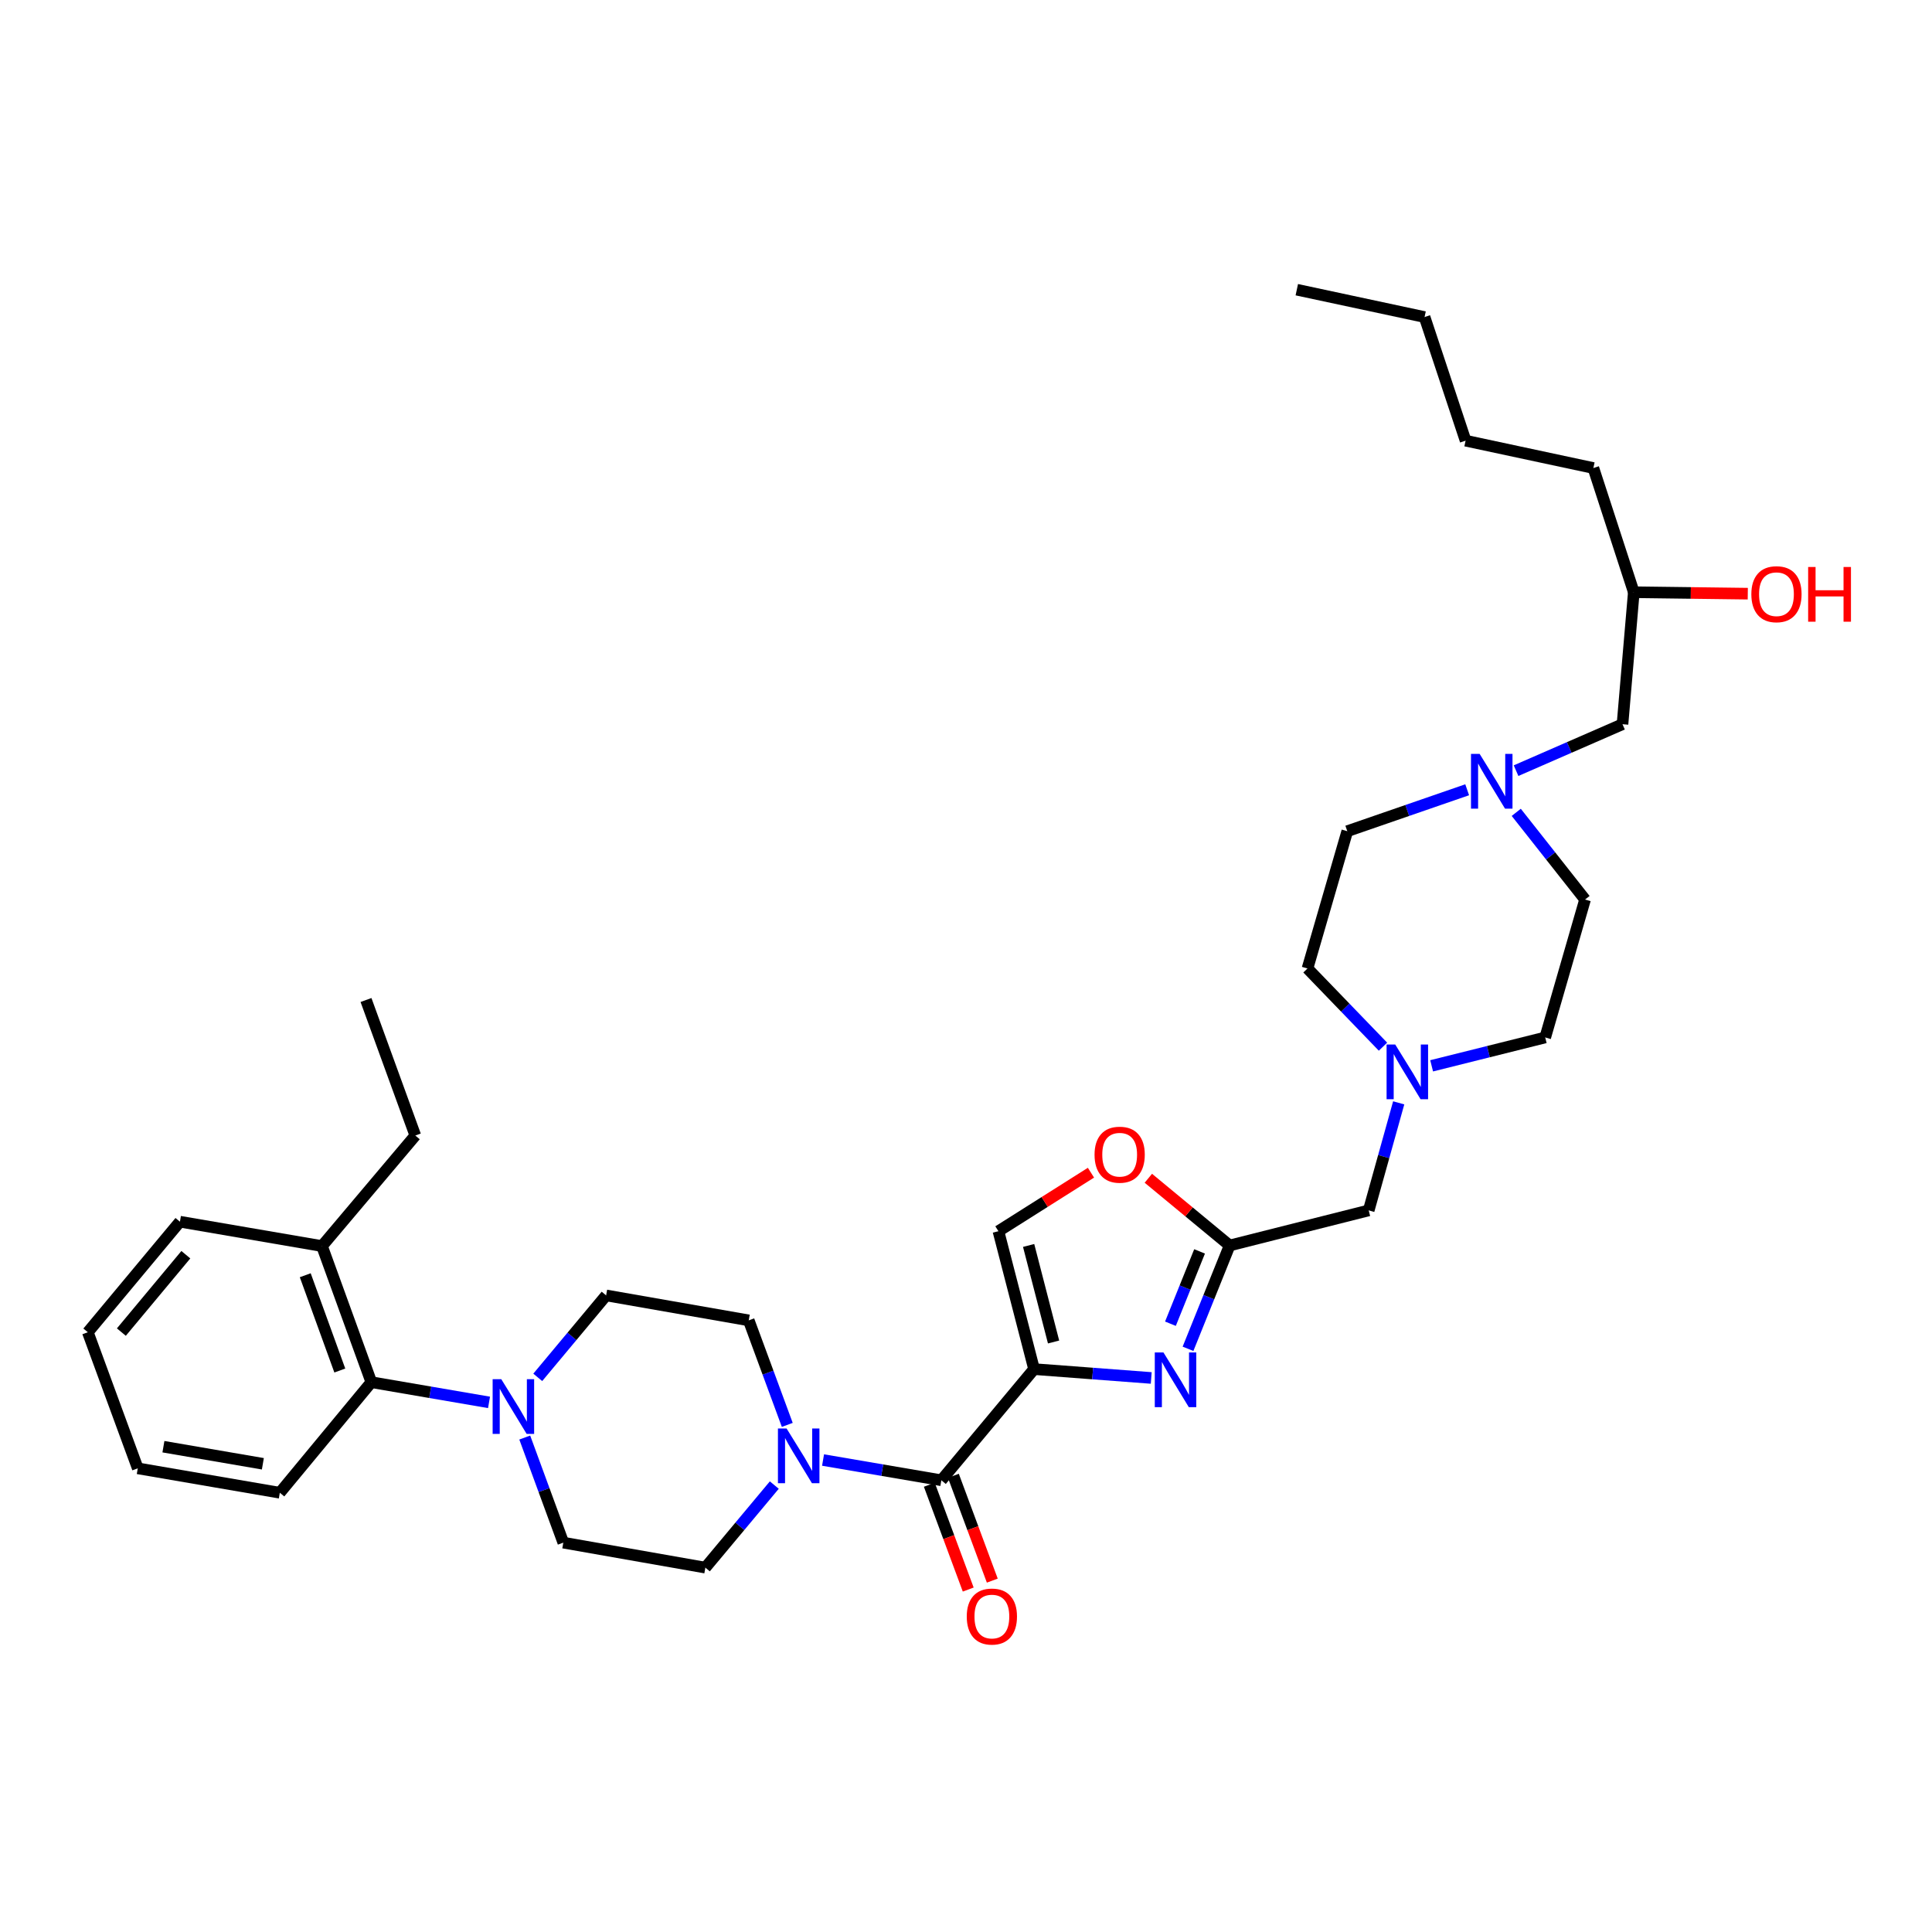 <?xml version='1.0' encoding='iso-8859-1'?>
<svg version='1.1' baseProfile='full'
              xmlns='http://www.w3.org/2000/svg'
                      xmlns:rdkit='http://www.rdkit.org/xml'
                      xmlns:xlink='http://www.w3.org/1999/xlink'
                  xml:space='preserve'
width='1000px' height='1000px' viewBox='0 0 1000 1000'>
<!-- END OF HEADER -->
<rect style='opacity:1.0;fill:#FFFFFF;stroke:none' width='1000' height='1000' x='0' y='0'> </rect>
<path class='bond-0' d='M 535.231,708.648 L 565.555,710.938' style='fill:none;fill-rule:evenodd;stroke:#000000;stroke-width:6px;stroke-linecap:butt;stroke-linejoin:miter;stroke-opacity:1' />
<path class='bond-0' d='M 565.555,710.938 L 595.878,713.228' style='fill:none;fill-rule:evenodd;stroke:#0000FF;stroke-width:6px;stroke-linecap:butt;stroke-linejoin:miter;stroke-opacity:1' />
<path class='bond-1' d='M 535.231,708.648 L 487.243,766.183' style='fill:none;fill-rule:evenodd;stroke:#000000;stroke-width:6px;stroke-linecap:butt;stroke-linejoin:miter;stroke-opacity:1' />
<path class='bond-5' d='M 535.231,708.648 L 516.782,637.264' style='fill:none;fill-rule:evenodd;stroke:#000000;stroke-width:6px;stroke-linecap:butt;stroke-linejoin:miter;stroke-opacity:1' />
<path class='bond-5' d='M 545.33,694.615 L 532.415,644.646' style='fill:none;fill-rule:evenodd;stroke:#000000;stroke-width:6px;stroke-linecap:butt;stroke-linejoin:miter;stroke-opacity:1' />
<path class='bond-3' d='M 614.913,698.144 L 625.685,671.403' style='fill:none;fill-rule:evenodd;stroke:#0000FF;stroke-width:6px;stroke-linecap:butt;stroke-linejoin:miter;stroke-opacity:1' />
<path class='bond-3' d='M 625.685,671.403 L 636.457,644.661' style='fill:none;fill-rule:evenodd;stroke:#000000;stroke-width:6px;stroke-linecap:butt;stroke-linejoin:miter;stroke-opacity:1' />
<path class='bond-3' d='M 605.818,685.157 L 613.359,666.438' style='fill:none;fill-rule:evenodd;stroke:#0000FF;stroke-width:6px;stroke-linecap:butt;stroke-linejoin:miter;stroke-opacity:1' />
<path class='bond-3' d='M 613.359,666.438 L 620.899,647.718' style='fill:none;fill-rule:evenodd;stroke:#000000;stroke-width:6px;stroke-linecap:butt;stroke-linejoin:miter;stroke-opacity:1' />
<path class='bond-2' d='M 487.243,766.183 L 456.628,760.946' style='fill:none;fill-rule:evenodd;stroke:#000000;stroke-width:6px;stroke-linecap:butt;stroke-linejoin:miter;stroke-opacity:1' />
<path class='bond-2' d='M 456.628,760.946 L 426.013,755.708' style='fill:none;fill-rule:evenodd;stroke:#0000FF;stroke-width:6px;stroke-linecap:butt;stroke-linejoin:miter;stroke-opacity:1' />
<path class='bond-10' d='M 481.014,768.495 L 491.082,795.623' style='fill:none;fill-rule:evenodd;stroke:#000000;stroke-width:6px;stroke-linecap:butt;stroke-linejoin:miter;stroke-opacity:1' />
<path class='bond-10' d='M 491.082,795.623 L 501.151,822.75' style='fill:none;fill-rule:evenodd;stroke:#FF0000;stroke-width:6px;stroke-linecap:butt;stroke-linejoin:miter;stroke-opacity:1' />
<path class='bond-10' d='M 493.472,763.871 L 503.541,790.998' style='fill:none;fill-rule:evenodd;stroke:#000000;stroke-width:6px;stroke-linecap:butt;stroke-linejoin:miter;stroke-opacity:1' />
<path class='bond-10' d='M 503.541,790.998 L 513.61,818.126' style='fill:none;fill-rule:evenodd;stroke:#FF0000;stroke-width:6px;stroke-linecap:butt;stroke-linejoin:miter;stroke-opacity:1' />
<path class='bond-11' d='M 407.491,737.522 L 397.518,710.472' style='fill:none;fill-rule:evenodd;stroke:#0000FF;stroke-width:6px;stroke-linecap:butt;stroke-linejoin:miter;stroke-opacity:1' />
<path class='bond-11' d='M 397.518,710.472 L 387.545,683.421' style='fill:none;fill-rule:evenodd;stroke:#000000;stroke-width:6px;stroke-linecap:butt;stroke-linejoin:miter;stroke-opacity:1' />
<path class='bond-12' d='M 400.776,768.67 L 382.935,790.036' style='fill:none;fill-rule:evenodd;stroke:#0000FF;stroke-width:6px;stroke-linecap:butt;stroke-linejoin:miter;stroke-opacity:1' />
<path class='bond-12' d='M 382.935,790.036 L 365.094,811.403' style='fill:none;fill-rule:evenodd;stroke:#000000;stroke-width:6px;stroke-linecap:butt;stroke-linejoin:miter;stroke-opacity:1' />
<path class='bond-15' d='M 636.457,644.661 L 708.44,626.5' style='fill:none;fill-rule:evenodd;stroke:#000000;stroke-width:6px;stroke-linecap:butt;stroke-linejoin:miter;stroke-opacity:1' />
<path class='bond-34' d='M 636.457,644.661 L 615.42,627.264' style='fill:none;fill-rule:evenodd;stroke:#000000;stroke-width:6px;stroke-linecap:butt;stroke-linejoin:miter;stroke-opacity:1' />
<path class='bond-34' d='M 615.42,627.264 L 594.382,609.866' style='fill:none;fill-rule:evenodd;stroke:#FF0000;stroke-width:6px;stroke-linecap:butt;stroke-linejoin:miter;stroke-opacity:1' />
<path class='bond-4' d='M 271.612,744.071 L 281.59,771.27' style='fill:none;fill-rule:evenodd;stroke:#0000FF;stroke-width:6px;stroke-linecap:butt;stroke-linejoin:miter;stroke-opacity:1' />
<path class='bond-4' d='M 281.59,771.27 L 291.569,798.468' style='fill:none;fill-rule:evenodd;stroke:#000000;stroke-width:6px;stroke-linecap:butt;stroke-linejoin:miter;stroke-opacity:1' />
<path class='bond-7' d='M 253.124,725.872 L 222.667,720.645' style='fill:none;fill-rule:evenodd;stroke:#0000FF;stroke-width:6px;stroke-linecap:butt;stroke-linejoin:miter;stroke-opacity:1' />
<path class='bond-7' d='M 222.667,720.645 L 192.21,715.418' style='fill:none;fill-rule:evenodd;stroke:#000000;stroke-width:6px;stroke-linecap:butt;stroke-linejoin:miter;stroke-opacity:1' />
<path class='bond-35' d='M 278.342,712.918 L 296.037,691.71' style='fill:none;fill-rule:evenodd;stroke:#0000FF;stroke-width:6px;stroke-linecap:butt;stroke-linejoin:miter;stroke-opacity:1' />
<path class='bond-35' d='M 296.037,691.71 L 313.732,670.501' style='fill:none;fill-rule:evenodd;stroke:#000000;stroke-width:6px;stroke-linecap:butt;stroke-linejoin:miter;stroke-opacity:1' />
<path class='bond-6' d='M 516.782,637.264 L 540.731,622.122' style='fill:none;fill-rule:evenodd;stroke:#000000;stroke-width:6px;stroke-linecap:butt;stroke-linejoin:miter;stroke-opacity:1' />
<path class='bond-6' d='M 540.731,622.122 L 564.68,606.981' style='fill:none;fill-rule:evenodd;stroke:#FF0000;stroke-width:6px;stroke-linecap:butt;stroke-linejoin:miter;stroke-opacity:1' />
<path class='bond-16' d='M 192.21,715.418 L 166.658,644.964' style='fill:none;fill-rule:evenodd;stroke:#000000;stroke-width:6px;stroke-linecap:butt;stroke-linejoin:miter;stroke-opacity:1' />
<path class='bond-16' d='M 175.885,709.381 L 157.998,660.063' style='fill:none;fill-rule:evenodd;stroke:#000000;stroke-width:6px;stroke-linecap:butt;stroke-linejoin:miter;stroke-opacity:1' />
<path class='bond-23' d='M 192.21,715.418 L 144.835,772.643' style='fill:none;fill-rule:evenodd;stroke:#000000;stroke-width:6px;stroke-linecap:butt;stroke-linejoin:miter;stroke-opacity:1' />
<path class='bond-8' d='M 723.965,570.833 L 716.202,598.666' style='fill:none;fill-rule:evenodd;stroke:#0000FF;stroke-width:6px;stroke-linecap:butt;stroke-linejoin:miter;stroke-opacity:1' />
<path class='bond-8' d='M 716.202,598.666 L 708.44,626.5' style='fill:none;fill-rule:evenodd;stroke:#000000;stroke-width:6px;stroke-linecap:butt;stroke-linejoin:miter;stroke-opacity:1' />
<path class='bond-18' d='M 741.012,551.67 L 770.407,544.326' style='fill:none;fill-rule:evenodd;stroke:#0000FF;stroke-width:6px;stroke-linecap:butt;stroke-linejoin:miter;stroke-opacity:1' />
<path class='bond-18' d='M 770.407,544.326 L 799.802,536.983' style='fill:none;fill-rule:evenodd;stroke:#000000;stroke-width:6px;stroke-linecap:butt;stroke-linejoin:miter;stroke-opacity:1' />
<path class='bond-21' d='M 715.832,541.76 L 696.293,521.52' style='fill:none;fill-rule:evenodd;stroke:#0000FF;stroke-width:6px;stroke-linecap:butt;stroke-linejoin:miter;stroke-opacity:1' />
<path class='bond-21' d='M 696.293,521.52 L 676.753,501.279' style='fill:none;fill-rule:evenodd;stroke:#000000;stroke-width:6px;stroke-linecap:butt;stroke-linejoin:miter;stroke-opacity:1' />
<path class='bond-9' d='M 759.406,408.782 L 728.379,419.505' style='fill:none;fill-rule:evenodd;stroke:#0000FF;stroke-width:6px;stroke-linecap:butt;stroke-linejoin:miter;stroke-opacity:1' />
<path class='bond-9' d='M 728.379,419.505 L 697.351,430.227' style='fill:none;fill-rule:evenodd;stroke:#000000;stroke-width:6px;stroke-linecap:butt;stroke-linejoin:miter;stroke-opacity:1' />
<path class='bond-17' d='M 784.71,398.894 L 812.256,386.871' style='fill:none;fill-rule:evenodd;stroke:#0000FF;stroke-width:6px;stroke-linecap:butt;stroke-linejoin:miter;stroke-opacity:1' />
<path class='bond-17' d='M 812.256,386.871 L 839.803,374.849' style='fill:none;fill-rule:evenodd;stroke:#000000;stroke-width:6px;stroke-linecap:butt;stroke-linejoin:miter;stroke-opacity:1' />
<path class='bond-36' d='M 784.813,420.469 L 802.618,443.034' style='fill:none;fill-rule:evenodd;stroke:#0000FF;stroke-width:6px;stroke-linecap:butt;stroke-linejoin:miter;stroke-opacity:1' />
<path class='bond-36' d='M 802.618,443.034 L 820.423,465.598' style='fill:none;fill-rule:evenodd;stroke:#000000;stroke-width:6px;stroke-linecap:butt;stroke-linejoin:miter;stroke-opacity:1' />
<path class='bond-14' d='M 387.545,683.421 L 313.732,670.501' style='fill:none;fill-rule:evenodd;stroke:#000000;stroke-width:6px;stroke-linecap:butt;stroke-linejoin:miter;stroke-opacity:1' />
<path class='bond-13' d='M 365.094,811.403 L 291.569,798.468' style='fill:none;fill-rule:evenodd;stroke:#000000;stroke-width:6px;stroke-linecap:butt;stroke-linejoin:miter;stroke-opacity:1' />
<path class='bond-25' d='M 166.658,644.964 L 214.964,587.74' style='fill:none;fill-rule:evenodd;stroke:#000000;stroke-width:6px;stroke-linecap:butt;stroke-linejoin:miter;stroke-opacity:1' />
<path class='bond-26' d='M 166.658,644.964 L 93.133,632.347' style='fill:none;fill-rule:evenodd;stroke:#000000;stroke-width:6px;stroke-linecap:butt;stroke-linejoin:miter;stroke-opacity:1' />
<path class='bond-24' d='M 839.803,374.849 L 845.65,306.535' style='fill:none;fill-rule:evenodd;stroke:#000000;stroke-width:6px;stroke-linecap:butt;stroke-linejoin:miter;stroke-opacity:1' />
<path class='bond-20' d='M 799.802,536.983 L 820.423,465.598' style='fill:none;fill-rule:evenodd;stroke:#000000;stroke-width:6px;stroke-linecap:butt;stroke-linejoin:miter;stroke-opacity:1' />
<path class='bond-19' d='M 697.351,430.227 L 676.753,501.279' style='fill:none;fill-rule:evenodd;stroke:#000000;stroke-width:6px;stroke-linecap:butt;stroke-linejoin:miter;stroke-opacity:1' />
<path class='bond-22' d='M 904.647,307.284 L 875.148,306.91' style='fill:none;fill-rule:evenodd;stroke:#FF0000;stroke-width:6px;stroke-linecap:butt;stroke-linejoin:miter;stroke-opacity:1' />
<path class='bond-22' d='M 875.148,306.91 L 845.65,306.535' style='fill:none;fill-rule:evenodd;stroke:#000000;stroke-width:6px;stroke-linecap:butt;stroke-linejoin:miter;stroke-opacity:1' />
<path class='bond-31' d='M 144.835,772.643 L 71.309,760.011' style='fill:none;fill-rule:evenodd;stroke:#000000;stroke-width:6px;stroke-linecap:butt;stroke-linejoin:miter;stroke-opacity:1' />
<path class='bond-31' d='M 136.056,757.651 L 84.588,748.808' style='fill:none;fill-rule:evenodd;stroke:#000000;stroke-width:6px;stroke-linecap:butt;stroke-linejoin:miter;stroke-opacity:1' />
<path class='bond-27' d='M 845.65,306.535 L 824.727,242.253' style='fill:none;fill-rule:evenodd;stroke:#000000;stroke-width:6px;stroke-linecap:butt;stroke-linejoin:miter;stroke-opacity:1' />
<path class='bond-30' d='M 214.964,587.74 L 189.442,517.603' style='fill:none;fill-rule:evenodd;stroke:#000000;stroke-width:6px;stroke-linecap:butt;stroke-linejoin:miter;stroke-opacity:1' />
<path class='bond-37' d='M 93.133,632.347 L 45.455,689.564' style='fill:none;fill-rule:evenodd;stroke:#000000;stroke-width:6px;stroke-linecap:butt;stroke-linejoin:miter;stroke-opacity:1' />
<path class='bond-37' d='M 96.19,649.437 L 62.816,689.488' style='fill:none;fill-rule:evenodd;stroke:#000000;stroke-width:6px;stroke-linecap:butt;stroke-linejoin:miter;stroke-opacity:1' />
<path class='bond-29' d='M 824.727,242.253 L 758.584,228.093' style='fill:none;fill-rule:evenodd;stroke:#000000;stroke-width:6px;stroke-linecap:butt;stroke-linejoin:miter;stroke-opacity:1' />
<path class='bond-28' d='M 737.351,164.106 L 758.584,228.093' style='fill:none;fill-rule:evenodd;stroke:#000000;stroke-width:6px;stroke-linecap:butt;stroke-linejoin:miter;stroke-opacity:1' />
<path class='bond-32' d='M 737.351,164.106 L 671.223,149.945' style='fill:none;fill-rule:evenodd;stroke:#000000;stroke-width:6px;stroke-linecap:butt;stroke-linejoin:miter;stroke-opacity:1' />
<path class='bond-33' d='M 71.309,760.011 L 45.455,689.564' style='fill:none;fill-rule:evenodd;stroke:#000000;stroke-width:6px;stroke-linecap:butt;stroke-linejoin:miter;stroke-opacity:1' />
<path  class='atom-1' d='M 602.194 700.018
L 611.474 715.018
Q 612.394 716.498, 613.874 719.178
Q 615.354 721.858, 615.434 722.018
L 615.434 700.018
L 619.194 700.018
L 619.194 728.338
L 615.314 728.338
L 605.354 711.938
Q 604.194 710.018, 602.954 707.818
Q 601.754 705.618, 601.394 704.938
L 601.394 728.338
L 597.714 728.338
L 597.714 700.018
L 602.194 700.018
' fill='#0000FF'/>
<path  class='atom-3' d='M 407.14 739.391
L 416.42 754.391
Q 417.34 755.871, 418.82 758.551
Q 420.3 761.231, 420.38 761.391
L 420.38 739.391
L 424.14 739.391
L 424.14 767.711
L 420.26 767.711
L 410.3 751.311
Q 409.14 749.391, 407.9 747.191
Q 406.7 744.991, 406.34 744.311
L 406.34 767.711
L 402.66 767.711
L 402.66 739.391
L 407.14 739.391
' fill='#0000FF'/>
<path  class='atom-5' d='M 259.469 713.876
L 268.749 728.876
Q 269.669 730.356, 271.149 733.036
Q 272.629 735.716, 272.709 735.876
L 272.709 713.876
L 276.469 713.876
L 276.469 742.196
L 272.589 742.196
L 262.629 725.796
Q 261.469 723.876, 260.229 721.676
Q 259.029 719.476, 258.669 718.796
L 258.669 742.196
L 254.989 742.196
L 254.989 713.876
L 259.469 713.876
' fill='#0000FF'/>
<path  class='atom-7' d='M 566.536 597.668
Q 566.536 590.868, 569.896 587.068
Q 573.256 583.268, 579.536 583.268
Q 585.816 583.268, 589.176 587.068
Q 592.536 590.868, 592.536 597.668
Q 592.536 604.548, 589.136 608.468
Q 585.736 612.348, 579.536 612.348
Q 573.296 612.348, 569.896 608.468
Q 566.536 604.588, 566.536 597.668
M 579.536 609.148
Q 583.856 609.148, 586.176 606.268
Q 588.536 603.348, 588.536 597.668
Q 588.536 592.108, 586.176 589.308
Q 583.856 586.468, 579.536 586.468
Q 575.216 586.468, 572.856 589.268
Q 570.536 592.068, 570.536 597.668
Q 570.536 603.388, 572.856 606.268
Q 575.216 609.148, 579.536 609.148
' fill='#FF0000'/>
<path  class='atom-9' d='M 722.173 540.652
L 731.453 555.652
Q 732.373 557.132, 733.853 559.812
Q 735.333 562.492, 735.413 562.652
L 735.413 540.652
L 739.173 540.652
L 739.173 568.972
L 735.293 568.972
L 725.333 552.572
Q 724.173 550.652, 722.933 548.452
Q 721.733 546.252, 721.373 545.572
L 721.373 568.972
L 717.693 568.972
L 717.693 540.652
L 722.173 540.652
' fill='#0000FF'/>
<path  class='atom-10' d='M 765.864 390.227
L 775.144 405.227
Q 776.064 406.707, 777.544 409.387
Q 779.024 412.067, 779.104 412.227
L 779.104 390.227
L 782.864 390.227
L 782.864 418.547
L 778.984 418.547
L 769.024 402.147
Q 767.864 400.227, 766.624 398.027
Q 765.424 395.827, 765.064 395.147
L 765.064 418.547
L 761.384 418.547
L 761.384 390.227
L 765.864 390.227
' fill='#0000FF'/>
<path  class='atom-11' d='M 500.393 836.717
Q 500.393 829.917, 503.753 826.117
Q 507.113 822.317, 513.393 822.317
Q 519.673 822.317, 523.033 826.117
Q 526.393 829.917, 526.393 836.717
Q 526.393 843.597, 522.993 847.517
Q 519.593 851.397, 513.393 851.397
Q 507.153 851.397, 503.753 847.517
Q 500.393 843.637, 500.393 836.717
M 513.393 848.197
Q 517.713 848.197, 520.033 845.317
Q 522.393 842.397, 522.393 836.717
Q 522.393 831.157, 520.033 828.357
Q 517.713 825.517, 513.393 825.517
Q 509.073 825.517, 506.713 828.317
Q 504.393 831.117, 504.393 836.717
Q 504.393 842.437, 506.713 845.317
Q 509.073 848.197, 513.393 848.197
' fill='#FF0000'/>
<path  class='atom-23' d='M 906.493 307.553
Q 906.493 300.753, 909.853 296.953
Q 913.213 293.153, 919.493 293.153
Q 925.773 293.153, 929.133 296.953
Q 932.493 300.753, 932.493 307.553
Q 932.493 314.433, 929.093 318.353
Q 925.693 322.233, 919.493 322.233
Q 913.253 322.233, 909.853 318.353
Q 906.493 314.473, 906.493 307.553
M 919.493 319.033
Q 923.813 319.033, 926.133 316.153
Q 928.493 313.233, 928.493 307.553
Q 928.493 301.993, 926.133 299.193
Q 923.813 296.353, 919.493 296.353
Q 915.173 296.353, 912.813 299.153
Q 910.493 301.953, 910.493 307.553
Q 910.493 313.273, 912.813 316.153
Q 915.173 319.033, 919.493 319.033
' fill='#FF0000'/>
<path  class='atom-23' d='M 935.893 293.473
L 939.733 293.473
L 939.733 305.513
L 954.213 305.513
L 954.213 293.473
L 958.053 293.473
L 958.053 321.793
L 954.213 321.793
L 954.213 308.713
L 939.733 308.713
L 939.733 321.793
L 935.893 321.793
L 935.893 293.473
' fill='#FF0000'/>
</svg>
